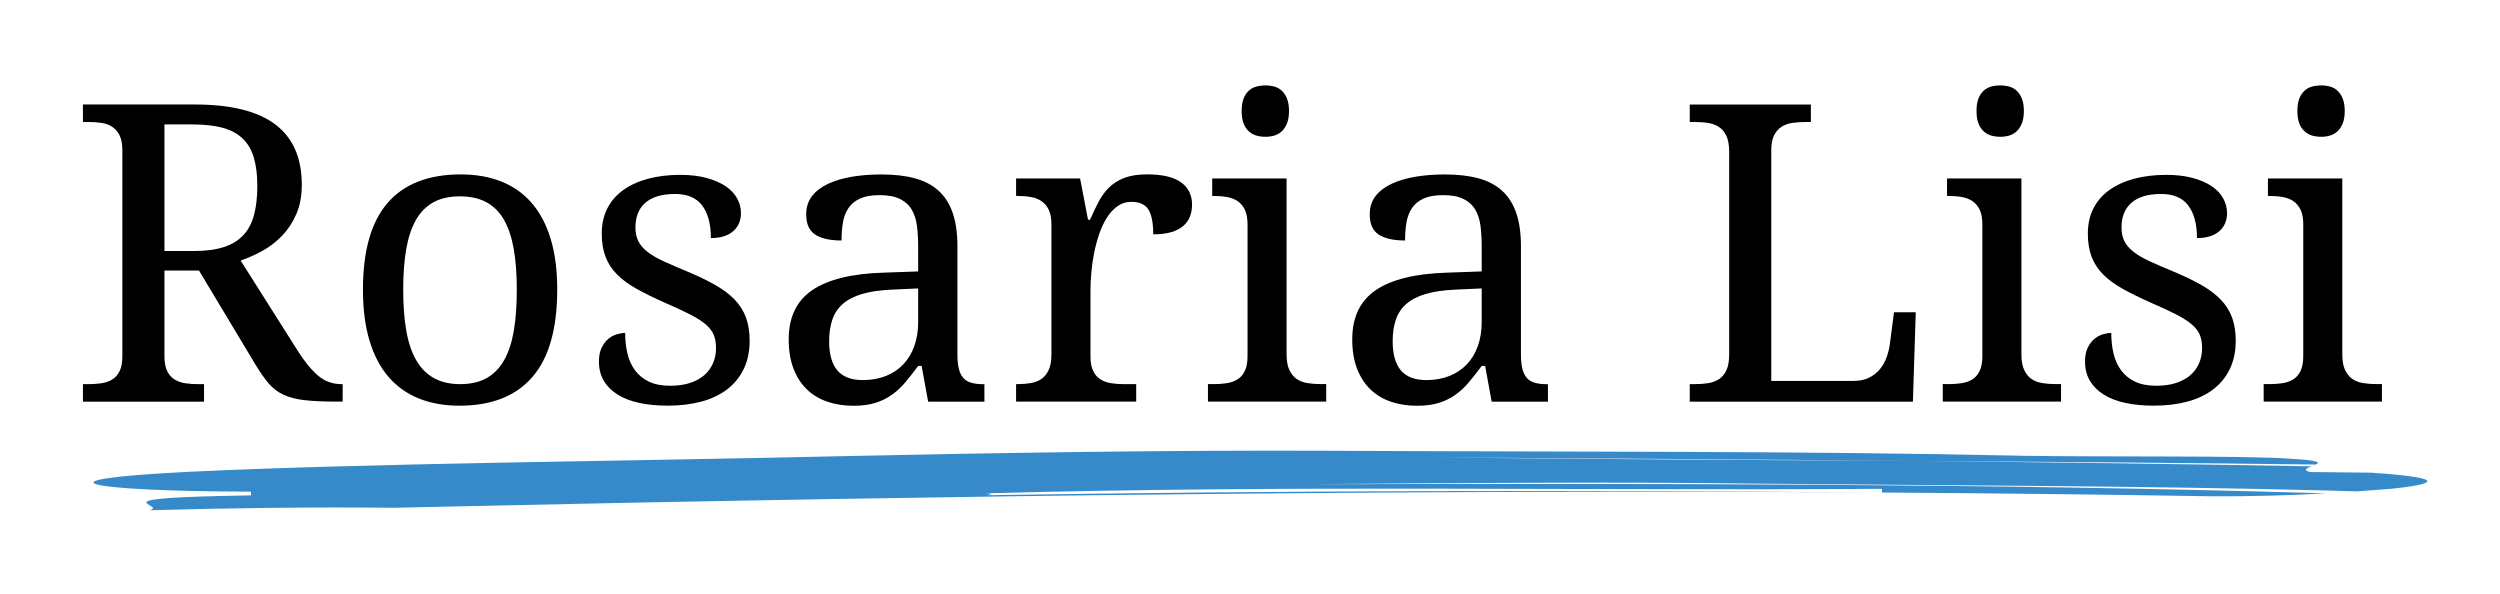 <?xml version="1.0" encoding="utf-8"?>
<!-- Generator: Adobe Illustrator 24.0.1, SVG Export Plug-In . SVG Version: 6.00 Build 0)  -->
<svg version="1.1" id="Livello_1" xmlns="http://www.w3.org/2000/svg" xmlns:xlink="http://www.w3.org/1999/xlink" x="0px" y="0px"
	 viewBox="0 0 722.28 171.59" style="enable-background:new 0 0 722.28 171.59;" xml:space="preserve">
<style type="text/css">
	.st0{opacity:0.85;}
	.st1{fill:#DCE5F6;}
	.st2{fill:#F4F7FC;}
	.st3{fill:#C8D6EF;}
	.st4{fill:#8BAFDD;}
	.st5{fill:#73A2D7;}
	.st6{fill:#B3C8E9;}
	.st7{fill:#A0BCE3;}
	.st8{fill:#5996D1;}
	.st9{opacity:0.9;}
	.st10{fill:#378ACA;}
</style>
<g>
	<g>
		<path d="M86.02,101.35c2.03,3.21,4.01,5.62,5.93,7.22c1.92,1.61,4.15,2.41,6.69,2.41H99v5.05h-1.7c-3.76,0-6.84-0.14-9.25-0.41
			c-2.41-0.27-4.45-0.8-6.14-1.58c-1.68-0.78-3.12-1.88-4.32-3.29c-1.19-1.41-2.48-3.25-3.85-5.52L57.49,78.16h-9.98v24.78
			c0,1.76,0.26,3.18,0.79,4.26c0.53,1.08,1.24,1.89,2.14,2.44c0.9,0.55,1.95,0.91,3.14,1.09c1.19,0.18,2.46,0.26,3.79,0.26h1.58
			v5.05H23.96v-5.05h1.53c1.33,0,2.59-0.09,3.79-0.26c1.19-0.18,2.24-0.54,3.14-1.09c0.9-0.55,1.61-1.36,2.14-2.44
			c0.53-1.08,0.79-2.5,0.79-4.26V43.4c0-1.76-0.26-3.18-0.79-4.26c-0.53-1.08-1.24-1.91-2.14-2.5c-0.9-0.59-1.95-0.97-3.14-1.14
			c-1.19-0.18-2.46-0.26-3.79-0.26h-1.53v-5.05h32.35c10.41,0,18.16,1.93,23.25,5.78c5.09,3.86,7.63,9.66,7.63,17.41
			c0,3.21-0.52,6.02-1.56,8.42c-1.04,2.41-2.4,4.49-4.08,6.25c-1.68,1.76-3.58,3.23-5.69,4.4c-2.11,1.17-4.23,2.11-6.34,2.82
			L86.02,101.35z M47.51,72.52h8.45c3.52,0,6.46-0.39,8.81-1.17c2.35-0.78,4.23-1.96,5.64-3.52c1.41-1.56,2.42-3.52,3.02-5.87
			c0.61-2.35,0.91-5.09,0.91-8.22c0-3.21-0.33-5.94-1-8.19c-0.67-2.25-1.74-4.09-3.23-5.52c-1.49-1.43-3.42-2.47-5.78-3.11
			c-2.37-0.65-5.25-0.97-8.66-0.97h-8.16V72.52z"/>
		<path d="M160.99,83.68c0,11.31-2.4,19.73-7.19,25.25c-4.79,5.52-11.81,8.28-21.05,8.28c-4.34,0-8.24-0.69-11.68-2.06
			c-3.44-1.37-6.37-3.44-8.78-6.22s-4.25-6.27-5.52-10.48c-1.27-4.21-1.91-9.13-1.91-14.77c0-11.23,2.38-19.59,7.13-25.07
			c4.76-5.48,11.79-8.22,21.11-8.22c4.34,0,8.24,0.67,11.68,2.03c3.44,1.35,6.37,3.41,8.78,6.16c2.41,2.76,4.25,6.22,5.52,10.39
			C160.36,73.14,160.99,78.04,160.99,83.68z M116.49,83.68c0,4.46,0.29,8.4,0.88,11.8c0.59,3.41,1.54,6.25,2.85,8.54
			c1.31,2.29,3.01,4.02,5.11,5.2c2.09,1.17,4.65,1.76,7.66,1.76c3.01,0,5.56-0.59,7.63-1.76c2.07-1.17,3.76-2.91,5.05-5.2
			c1.29-2.29,2.22-5.14,2.79-8.54c0.57-3.41,0.85-7.34,0.85-11.8s-0.29-8.38-0.88-11.74s-1.53-6.17-2.82-8.43
			c-1.29-2.25-2.98-3.94-5.08-5.08c-2.09-1.13-4.65-1.7-7.66-1.7c-3.01,0-5.56,0.57-7.63,1.7c-2.08,1.14-3.76,2.83-5.05,5.08
			c-1.29,2.25-2.23,5.06-2.82,8.43C116.78,75.3,116.49,79.21,116.49,83.68z"/>
		<path d="M192.88,117.2c-3.01,0-5.74-0.26-8.19-0.79c-2.45-0.53-4.53-1.33-6.25-2.41c-1.72-1.08-3.05-2.41-3.99-3.99
			s-1.41-3.43-1.41-5.55c0-1.6,0.26-2.95,0.79-4.02c0.53-1.08,1.17-1.93,1.94-2.55c0.76-0.63,1.59-1.07,2.47-1.32
			c0.88-0.25,1.67-0.38,2.38-0.38c0,2.11,0.21,4.09,0.65,5.93c0.43,1.84,1.15,3.45,2.17,4.84c1.02,1.39,2.36,2.49,4.02,3.29
			c1.66,0.8,3.71,1.2,6.14,1.2c2.15,0,4.05-0.26,5.69-0.79s3.02-1.27,4.14-2.23c1.12-0.96,1.97-2.11,2.55-3.46
			c0.59-1.35,0.88-2.83,0.88-4.43c0-1.49-0.23-2.77-0.68-3.84c-0.45-1.08-1.23-2.08-2.35-3.02c-1.12-0.94-2.63-1.9-4.55-2.88
			c-1.92-0.98-4.33-2.09-7.22-3.35c-3.09-1.37-5.78-2.69-8.07-3.96c-2.29-1.27-4.18-2.65-5.67-4.14c-1.49-1.49-2.6-3.18-3.35-5.08
			c-0.74-1.9-1.12-4.16-1.12-6.78c0-2.74,0.54-5.17,1.61-7.28c1.08-2.11,2.61-3.88,4.61-5.31s4.38-2.51,7.16-3.26
			c2.78-0.74,5.87-1.12,9.28-1.12c2.86,0,5.38,0.29,7.57,0.88c2.19,0.59,4.03,1.38,5.52,2.38c1.49,1,2.6,2.17,3.35,3.52
			c0.74,1.35,1.12,2.77,1.12,4.26c0,2.19-0.75,3.94-2.26,5.25c-1.51,1.31-3.65,1.97-6.43,1.97c0-4.03-0.83-7.16-2.5-9.39
			c-1.66-2.23-4.28-3.35-7.84-3.35c-2.04,0-3.78,0.24-5.23,0.71c-1.45,0.47-2.63,1.14-3.55,2c-0.92,0.86-1.6,1.88-2.03,3.05
			c-0.43,1.17-0.65,2.47-0.65,3.88c0,1.53,0.27,2.85,0.82,3.96c0.55,1.12,1.42,2.14,2.61,3.08c1.19,0.94,2.74,1.85,4.64,2.73
			c1.9,0.88,4.18,1.87,6.84,2.96c3.17,1.33,5.89,2.64,8.16,3.93c2.27,1.29,4.14,2.7,5.61,4.23s2.55,3.25,3.26,5.17
			c0.7,1.92,1.06,4.13,1.06,6.63c0,3.13-0.57,5.87-1.7,8.22c-1.14,2.35-2.74,4.32-4.81,5.9c-2.08,1.58-4.57,2.77-7.49,3.55
			C199.68,116.81,196.44,117.2,192.88,117.2z"/>
		<path d="M254.11,56.38c-2.31,0-4.18,0.32-5.61,0.97c-1.43,0.65-2.54,1.56-3.35,2.73c-0.8,1.17-1.34,2.56-1.61,4.17
			c-0.27,1.61-0.41,3.35-0.41,5.23c-3.33,0-5.86-0.57-7.6-1.7c-1.74-1.13-2.61-3.09-2.61-5.87c0-2.07,0.57-3.83,1.7-5.28
			c1.13-1.45,2.69-2.63,4.67-3.55c1.98-0.92,4.28-1.59,6.9-2.03c2.62-0.43,5.42-0.65,8.4-0.65c3.68,0,6.89,0.36,9.63,1.09
			c2.74,0.72,5.03,1.91,6.87,3.55c1.84,1.64,3.22,3.79,4.14,6.43c0.92,2.64,1.38,5.88,1.38,9.72v31.18c0,1.68,0.14,3.07,0.41,4.17
			c0.27,1.1,0.7,1.98,1.29,2.64c0.59,0.67,1.36,1.14,2.32,1.41c0.96,0.27,2.1,0.41,3.43,0.41h0.35v5.05h-16.26l-1.88-10.33h-1
			c-1.25,1.68-2.47,3.23-3.64,4.64c-1.17,1.41-2.47,2.62-3.88,3.64c-1.41,1.02-3,1.81-4.78,2.38c-1.78,0.57-3.92,0.85-6.43,0.85
			c-2.66,0-5.14-0.38-7.43-1.15c-2.29-0.76-4.27-1.94-5.93-3.52c-1.66-1.58-2.96-3.58-3.9-5.99c-0.94-2.41-1.41-5.25-1.41-8.54
			c0-6.38,2.27-11.12,6.81-14.21c4.54-3.09,11.41-4.77,20.61-5.05l9.98-0.35v-7.22c0-2.15-0.12-4.14-0.35-5.96s-0.74-3.38-1.53-4.7
			c-0.78-1.31-1.91-2.33-3.38-3.05C258.54,56.74,256.58,56.38,254.11,56.38z M239.55,98.59c0,3.76,0.79,6.57,2.38,8.43
			c1.59,1.86,4.04,2.79,7.37,2.79c2.43,0,4.63-0.39,6.6-1.17c1.98-0.78,3.66-1.9,5.05-3.35c1.39-1.45,2.46-3.21,3.2-5.28
			c0.74-2.07,1.12-4.38,1.12-6.93v-9.75l-7.69,0.35c-3.41,0.16-6.25,0.58-8.54,1.26c-2.29,0.69-4.14,1.64-5.55,2.88
			c-1.41,1.23-2.42,2.75-3.02,4.55C239.85,94.17,239.55,96.24,239.55,98.59z"/>
		<path d="M328.26,116.03h-34.7v-5.05h0.35c1.37,0,2.65-0.1,3.85-0.29c1.19-0.2,2.23-0.6,3.11-1.2c0.88-0.61,1.59-1.48,2.11-2.61
			c0.53-1.13,0.79-2.64,0.79-4.52V64.83c0-1.76-0.26-3.18-0.79-4.26c-0.53-1.08-1.24-1.91-2.14-2.5c-0.9-0.59-1.95-0.98-3.14-1.17
			c-1.19-0.2-2.46-0.29-3.79-0.29h-0.35v-5.05h18.49l2.29,11.92h0.59c0.78-1.8,1.59-3.49,2.41-5.08s1.83-2.97,3.02-4.17
			c1.19-1.19,2.67-2.13,4.43-2.82c1.76-0.68,3.97-1.03,6.63-1.03c4.38,0,7.64,0.76,9.78,2.29c2.13,1.53,3.2,3.68,3.2,6.46
			c0,1.25-0.21,2.41-0.62,3.46c-0.41,1.06-1.07,1.97-1.97,2.73c-0.9,0.76-2.05,1.35-3.46,1.76s-3.13,0.62-5.17,0.62
			c0-3.33-0.47-5.72-1.41-7.19s-2.58-2.2-4.93-2.2c-1.49,0-2.82,0.42-3.99,1.26c-1.17,0.84-2.2,1.96-3.08,3.35
			c-0.88,1.39-1.62,2.99-2.23,4.79c-0.61,1.8-1.1,3.65-1.47,5.55c-0.37,1.9-0.64,3.79-0.79,5.67c-0.16,1.88-0.23,3.58-0.23,5.11
			v18.9c0,1.76,0.26,3.18,0.79,4.26c0.53,1.08,1.24,1.89,2.14,2.44c0.9,0.55,1.95,0.91,3.14,1.09c1.19,0.18,2.46,0.26,3.79,0.26
			h3.35V116.03z"/>
		<path d="M350.57,110.98c1.33,0,2.59-0.09,3.79-0.26c1.19-0.18,2.24-0.54,3.14-1.09c0.9-0.55,1.61-1.36,2.14-2.44
			c0.53-1.08,0.79-2.5,0.79-4.26v-38.1c0-1.76-0.26-3.18-0.79-4.26c-0.53-1.08-1.24-1.91-2.14-2.5c-0.9-0.59-1.95-0.98-3.14-1.17
			c-1.19-0.2-2.46-0.29-3.79-0.29h-0.35v-5.05h21.49v50.79c0,1.88,0.26,3.39,0.79,4.52c0.53,1.14,1.23,2.01,2.11,2.61
			c0.88,0.61,1.93,1.01,3.14,1.2c1.21,0.2,2.49,0.29,3.82,0.29h1.59v5.05h-34.17v-5.05H350.57z M358.73,32.07
			c0-1.41,0.18-2.58,0.53-3.52c0.35-0.94,0.84-1.7,1.47-2.29c0.63-0.59,1.35-1,2.17-1.23c0.82-0.23,1.72-0.35,2.7-0.35
			c0.94,0,1.82,0.12,2.64,0.35c0.82,0.24,1.54,0.65,2.14,1.23c0.61,0.59,1.1,1.35,1.47,2.29c0.37,0.94,0.56,2.11,0.56,3.52
			s-0.19,2.58-0.56,3.52c-0.37,0.94-0.86,1.7-1.47,2.29c-0.61,0.59-1.32,1.01-2.14,1.26c-0.82,0.26-1.7,0.38-2.64,0.38
			c-0.98,0-1.88-0.13-2.7-0.38c-0.82-0.25-1.55-0.67-2.17-1.26c-0.63-0.59-1.12-1.35-1.47-2.29
			C358.91,34.65,358.73,33.48,358.73,32.07z"/>
		<path d="M416.92,56.38c-2.31,0-4.18,0.32-5.61,0.97c-1.43,0.65-2.54,1.56-3.35,2.73c-0.8,1.17-1.34,2.56-1.61,4.17
			c-0.27,1.61-0.41,3.35-0.41,5.23c-3.33,0-5.86-0.57-7.6-1.7c-1.74-1.13-2.61-3.09-2.61-5.87c0-2.07,0.57-3.83,1.7-5.28
			c1.13-1.45,2.69-2.63,4.67-3.55c1.98-0.92,4.28-1.59,6.9-2.03c2.62-0.43,5.42-0.65,8.4-0.65c3.68,0,6.89,0.36,9.63,1.09
			c2.74,0.72,5.03,1.91,6.87,3.55c1.84,1.64,3.22,3.79,4.14,6.43c0.92,2.64,1.38,5.88,1.38,9.72v31.18c0,1.68,0.14,3.07,0.41,4.17
			c0.27,1.1,0.7,1.98,1.29,2.64c0.59,0.67,1.36,1.14,2.32,1.41c0.96,0.27,2.1,0.41,3.43,0.41h0.35v5.05h-16.26l-1.88-10.33h-1
			c-1.25,1.68-2.47,3.23-3.64,4.64c-1.17,1.41-2.47,2.62-3.88,3.64c-1.41,1.02-3,1.81-4.78,2.38c-1.78,0.57-3.92,0.85-6.43,0.85
			c-2.66,0-5.14-0.38-7.43-1.15c-2.29-0.76-4.27-1.94-5.93-3.52c-1.66-1.58-2.96-3.58-3.9-5.99c-0.94-2.41-1.41-5.25-1.41-8.54
			c0-6.38,2.27-11.12,6.81-14.21c4.54-3.09,11.41-4.77,20.61-5.05l9.98-0.35v-7.22c0-2.15-0.12-4.14-0.35-5.96s-0.74-3.38-1.53-4.7
			c-0.78-1.31-1.91-2.33-3.38-3.05C421.35,56.74,419.38,56.38,416.92,56.38z M402.36,98.59c0,3.76,0.79,6.57,2.38,8.43
			c1.59,1.86,4.04,2.79,7.37,2.79c2.43,0,4.63-0.39,6.6-1.17c1.98-0.78,3.66-1.9,5.05-3.35c1.39-1.45,2.46-3.21,3.2-5.28
			c0.74-2.07,1.12-4.38,1.12-6.93v-9.75l-7.69,0.35c-3.41,0.16-6.25,0.58-8.54,1.26c-2.29,0.69-4.14,1.64-5.55,2.88
			c-1.41,1.23-2.42,2.75-3.02,4.55C402.66,94.17,402.36,96.24,402.36,98.59z"/>
		<path d="M488.19,116.03v-5.05h1.53c1.37,0,2.65-0.1,3.85-0.29c1.19-0.2,2.24-0.6,3.14-1.2c0.9-0.61,1.6-1.48,2.11-2.61
			c0.51-1.13,0.76-2.64,0.76-4.52V43.87c0-1.88-0.26-3.38-0.76-4.52c-0.51-1.13-1.21-2.01-2.11-2.61c-0.9-0.61-1.95-1.01-3.14-1.2
			c-1.19-0.2-2.48-0.29-3.85-0.29h-1.53v-5.05h34.99v5.05h-1.58c-1.33,0-2.59,0.09-3.79,0.26c-1.19,0.18-2.24,0.56-3.14,1.14
			c-0.9,0.59-1.61,1.42-2.14,2.5c-0.53,1.08-0.79,2.5-0.79,4.26v66.64h23.72c1.8,0,3.34-0.32,4.61-0.97
			c1.27-0.65,2.32-1.49,3.14-2.52c0.82-1.04,1.46-2.2,1.91-3.49c0.45-1.29,0.75-2.58,0.91-3.88l1.17-8.98h6.28l-0.82,25.83H488.19z"
			/>
		<path d="M562.87,110.98c1.33,0,2.59-0.09,3.79-0.26c1.19-0.18,2.24-0.54,3.14-1.09c0.9-0.55,1.61-1.36,2.14-2.44
			c0.53-1.08,0.79-2.5,0.79-4.26v-38.1c0-1.76-0.26-3.18-0.79-4.26c-0.53-1.08-1.24-1.91-2.14-2.5c-0.9-0.59-1.95-0.98-3.14-1.17
			c-1.19-0.2-2.46-0.29-3.79-0.29h-0.35v-5.05h21.49v50.79c0,1.88,0.26,3.39,0.79,4.52c0.53,1.14,1.23,2.01,2.11,2.61
			c0.88,0.61,1.93,1.01,3.14,1.2c1.21,0.2,2.49,0.29,3.82,0.29h1.59v5.05h-34.17v-5.05H562.87z M571.04,32.07
			c0-1.41,0.18-2.58,0.53-3.52c0.35-0.94,0.84-1.7,1.47-2.29c0.63-0.59,1.35-1,2.17-1.23c0.82-0.23,1.72-0.35,2.7-0.35
			c0.94,0,1.82,0.12,2.64,0.35c0.82,0.24,1.54,0.65,2.14,1.23c0.61,0.59,1.1,1.35,1.47,2.29c0.37,0.94,0.56,2.11,0.56,3.52
			s-0.19,2.58-0.56,3.52c-0.37,0.94-0.86,1.7-1.47,2.29c-0.61,0.59-1.32,1.01-2.14,1.26c-0.82,0.26-1.7,0.38-2.64,0.38
			c-0.98,0-1.88-0.13-2.7-0.38c-0.82-0.25-1.55-0.67-2.17-1.26c-0.63-0.59-1.12-1.35-1.47-2.29
			C571.21,34.65,571.04,33.48,571.04,32.07z"/>
		<path d="M622.23,117.2c-3.01,0-5.74-0.26-8.19-0.79c-2.45-0.53-4.53-1.33-6.25-2.41c-1.72-1.08-3.05-2.41-3.99-3.99
			s-1.41-3.43-1.41-5.55c0-1.6,0.26-2.95,0.79-4.02c0.53-1.08,1.17-1.93,1.94-2.55c0.76-0.63,1.59-1.07,2.47-1.32
			c0.88-0.25,1.67-0.38,2.38-0.38c0,2.11,0.21,4.09,0.65,5.93c0.43,1.84,1.15,3.45,2.17,4.84c1.02,1.39,2.36,2.49,4.02,3.29
			c1.66,0.8,3.71,1.2,6.14,1.2c2.15,0,4.05-0.26,5.69-0.79s3.02-1.27,4.14-2.23c1.12-0.96,1.97-2.11,2.55-3.46
			c0.59-1.35,0.88-2.83,0.88-4.43c0-1.49-0.23-2.77-0.68-3.84c-0.45-1.08-1.23-2.08-2.35-3.02c-1.12-0.94-2.63-1.9-4.55-2.88
			c-1.92-0.98-4.33-2.09-7.22-3.35c-3.09-1.37-5.78-2.69-8.07-3.96c-2.29-1.27-4.18-2.65-5.67-4.14c-1.49-1.49-2.6-3.18-3.35-5.08
			c-0.74-1.9-1.12-4.16-1.12-6.78c0-2.74,0.54-5.17,1.61-7.28c1.08-2.11,2.61-3.88,4.61-5.31s4.38-2.51,7.16-3.26
			c2.78-0.74,5.87-1.12,9.28-1.12c2.86,0,5.38,0.29,7.57,0.88c2.19,0.59,4.03,1.38,5.52,2.38c1.49,1,2.6,2.17,3.35,3.52
			c0.74,1.35,1.12,2.77,1.12,4.26c0,2.19-0.75,3.94-2.26,5.25c-1.51,1.31-3.65,1.97-6.43,1.97c0-4.03-0.83-7.16-2.5-9.39
			c-1.66-2.23-4.28-3.35-7.84-3.35c-2.04,0-3.78,0.24-5.23,0.71c-1.45,0.47-2.63,1.14-3.55,2c-0.92,0.86-1.6,1.88-2.03,3.05
			c-0.43,1.17-0.65,2.47-0.65,3.88c0,1.53,0.27,2.85,0.82,3.96c0.55,1.12,1.42,2.14,2.61,3.08c1.19,0.94,2.74,1.85,4.64,2.73
			c1.9,0.88,4.18,1.87,6.84,2.96c3.17,1.33,5.89,2.64,8.16,3.93c2.27,1.29,4.14,2.7,5.61,4.23s2.55,3.25,3.26,5.17
			c0.7,1.92,1.06,4.13,1.06,6.63c0,3.13-0.57,5.87-1.7,8.22c-1.14,2.35-2.74,4.32-4.81,5.9c-2.08,1.58-4.57,2.77-7.49,3.55
			C629.03,116.81,625.79,117.2,622.23,117.2z"/>
		<path d="M655.58,110.98c1.33,0,2.59-0.09,3.79-0.26c1.19-0.18,2.24-0.54,3.14-1.09c0.9-0.55,1.61-1.36,2.14-2.44
			c0.53-1.08,0.79-2.5,0.79-4.26v-38.1c0-1.76-0.26-3.18-0.79-4.26c-0.53-1.08-1.24-1.91-2.14-2.5c-0.9-0.59-1.95-0.98-3.14-1.17
			c-1.19-0.2-2.46-0.29-3.79-0.29h-0.35v-5.05h21.49v50.79c0,1.88,0.26,3.39,0.79,4.52c0.53,1.14,1.23,2.01,2.11,2.61
			c0.88,0.61,1.93,1.01,3.14,1.2c1.21,0.2,2.49,0.29,3.82,0.29h1.59v5.05h-34.17v-5.05H655.58z M663.74,32.07
			c0-1.41,0.18-2.58,0.53-3.52c0.35-0.94,0.84-1.7,1.47-2.29c0.63-0.59,1.35-1,2.17-1.23c0.82-0.23,1.72-0.35,2.7-0.35
			c0.94,0,1.82,0.12,2.64,0.35c0.82,0.24,1.54,0.65,2.14,1.23c0.61,0.59,1.1,1.35,1.47,2.29c0.37,0.94,0.56,2.11,0.56,3.52
			s-0.19,2.58-0.56,3.52c-0.37,0.94-0.86,1.7-1.47,2.29c-0.61,0.59-1.32,1.01-2.14,1.26c-0.82,0.26-1.7,0.38-2.64,0.38
			c-0.98,0-1.88-0.13-2.7-0.38c-0.82-0.25-1.55-0.67-2.17-1.26c-0.63-0.59-1.12-1.35-1.47-2.29
			C663.92,34.65,663.74,33.48,663.74,32.07z"/>
	</g>
	<path class="st10" d="M680.83,141.97c-2.89-0.09-5.78-0.17-8.64-0.26c-53-1.36-106.02-1.41-164.91-1.98
		c-41.23-0.56-88.35-0.16-129.57,0.17c97.71-0.25,200.42-0.21,294.27,2.64c-9.5,0.52-20.84,0.94-34.04,0.83
		c-31.76-0.53-63.12-0.86-94.21-1.07c0-0.27,0-0.8,0-1.07c-88.34,0.58-170.82-1.15-259.14,1.31c3.14,0.11,1.28,0.35,0.63,0.53
		c-0.22,0-0.43,0.01-0.63,0.01c0.2,0,0.41-0.01,0.63-0.01c-0.59,0.16-0.22,0.27,5.27,0.21c-5.5,0.06-5.86-0.05-5.27-0.21
		c86.9-1.36,168.17-1.52,254.95-0.79c-67.38-0.44-133.55-0.16-200.14,0.53c-66.59,0.69-133.59,1.85-202.64,3.37
		c-5.88,0.13-17.66,0.39-23.54,0.52c-23.57-0.24-47.14,0.06-70.67,0.72c5.84-1.51-17.79-3.58,29.35-4.3
		c-0.01-0.27-0.02-0.81-0.03-1.08c-47.15-0.09-64.95-3.38-17.84-5.74c52.99-2.51,123.72-3,188.52-4.51
		c47.15-1,94.3-1.77,141.44-1.56c64.83,0.36,135.56,0,200.36,1.45c23.58,0.37,64.84-0.09,76.62,0.84c8.46,0.48,8.79,1.06,7.49,1.69
		c-38.74-0.48-77.36-0.8-115.55-1.02c-46.85-0.45-93.71-0.77-140.54-1.05c45.8,0.49,92.83,0.75,140.54,1.05
		c38.1,0.35,76.23,0.86,114.33,1.53c-1.4,0.54-2.74,1.1-0.43,1.65c0,0,11.78,0.13,17.67,0.19c23.56,1.61,17.63,3.43,5.85,4.65
		C687.96,141.42,684.58,141.68,680.83,141.97z"/>
</g>
</svg>
